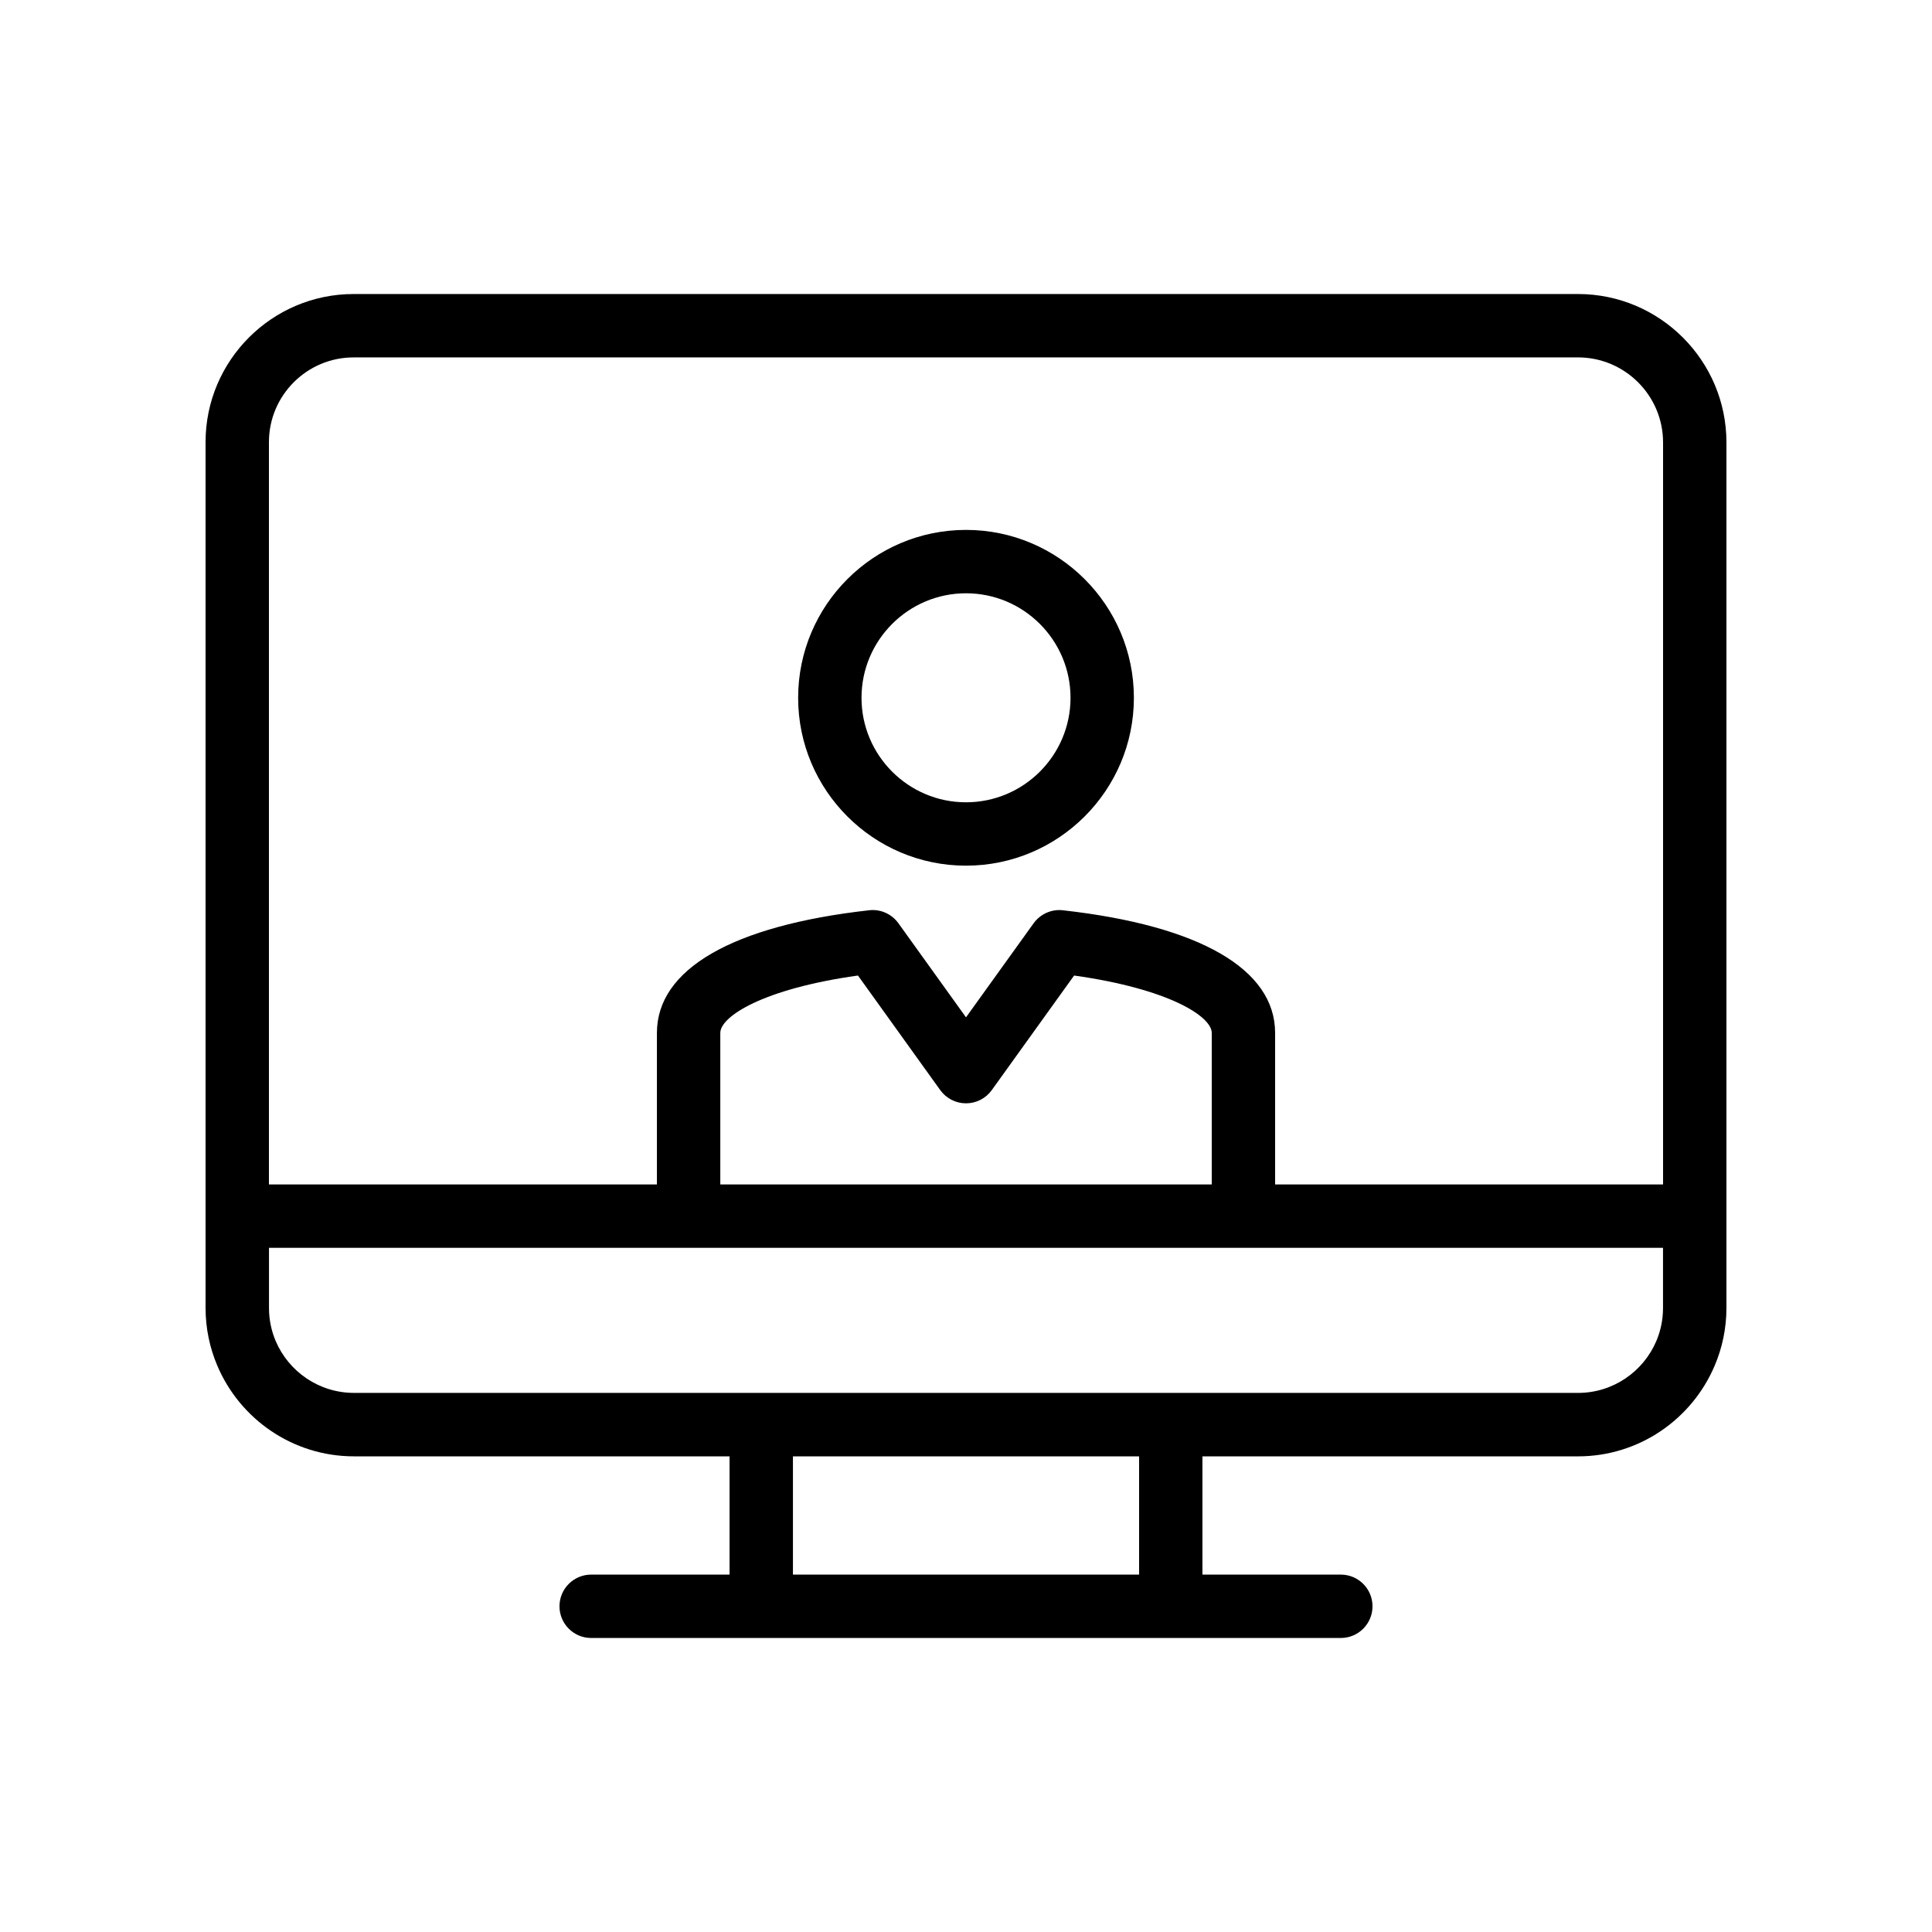 <?xml version="1.0" encoding="UTF-8"?>
<!-- Uploaded to: ICON Repo, www.svgrepo.com, Generator: ICON Repo Mixer Tools -->
<svg fill="#000000" width="800px" height="800px" version="1.1" viewBox="144 144 512 512" xmlns="http://www.w3.org/2000/svg">
 <g>
  <path d="m400 373.41c24.535 0 44.492-19.957 44.492-44.488s-19.961-44.492-44.492-44.492c-24.527 0-44.484 19.957-44.484 44.488-0.004 24.531 19.957 44.492 44.484 44.492zm0-72.184c15.277 0 27.699 12.422 27.699 27.695 0 15.27-12.426 27.695-27.699 27.695-15.27 0-27.691-12.422-27.691-27.695 0-15.273 12.422-27.695 27.691-27.695z"/>
  <path d="m237.81 529.95h99.531v31.336h-36.672c-4.641 0-8.398 3.758-8.398 8.398 0 4.637 3.754 8.398 8.398 8.398h198.66c4.641 0 8.398-3.758 8.398-8.398 0-4.637-3.754-8.398-8.398-8.398h-36.672v-31.336h99.531c16.258 0 30.246-9.93 36.219-24.039 2.008-4.711 3.117-9.887 3.117-15.316v-229.34c0-21.688-17.645-39.336-39.336-39.336h-324.47c-21.637 0-39.242 17.605-39.242 39.242v229.43c0 5.43 1.109 10.605 3.109 15.316 5.973 14.109 19.961 24.039 36.223 24.039zm-22.523-39.316v-15.949h369.43v15.949c0 3.098-0.629 6.051-1.766 8.742-3.43 8.078-11.441 13.758-20.758 13.758l-324.38-0.004c-9.316 0-17.328-5.68-20.758-13.758-1.137-2.688-1.766-5.641-1.766-8.738zm249.84-32.742h-130.24v-40.156c0-4.371 11.363-11.699 36.48-15.211l21.812 30.371c1.582 2.195 4.117 3.496 6.824 3.496s5.238-1.301 6.824-3.496l21.82-30.367c25.117 3.516 36.48 10.84 36.48 15.211zm-19.254 103.39h-91.734v-31.336h91.734zm-208.15-322.57h324.46c12.434 0 22.547 10.113 22.547 22.543v196.64h-102.81v-40.156c0-16.887-19.977-28.434-56.242-32.508-2.977-0.352-5.984 0.98-7.758 3.445l-17.918 24.93-17.91-24.934c-1.781-2.469-4.766-3.801-7.758-3.445-36.27 4.074-56.242 15.621-56.242 32.508v40.156l-102.82 0.004v-196.73c0-12.379 10.07-22.449 22.449-22.449z"/>
 </g>
</svg>
